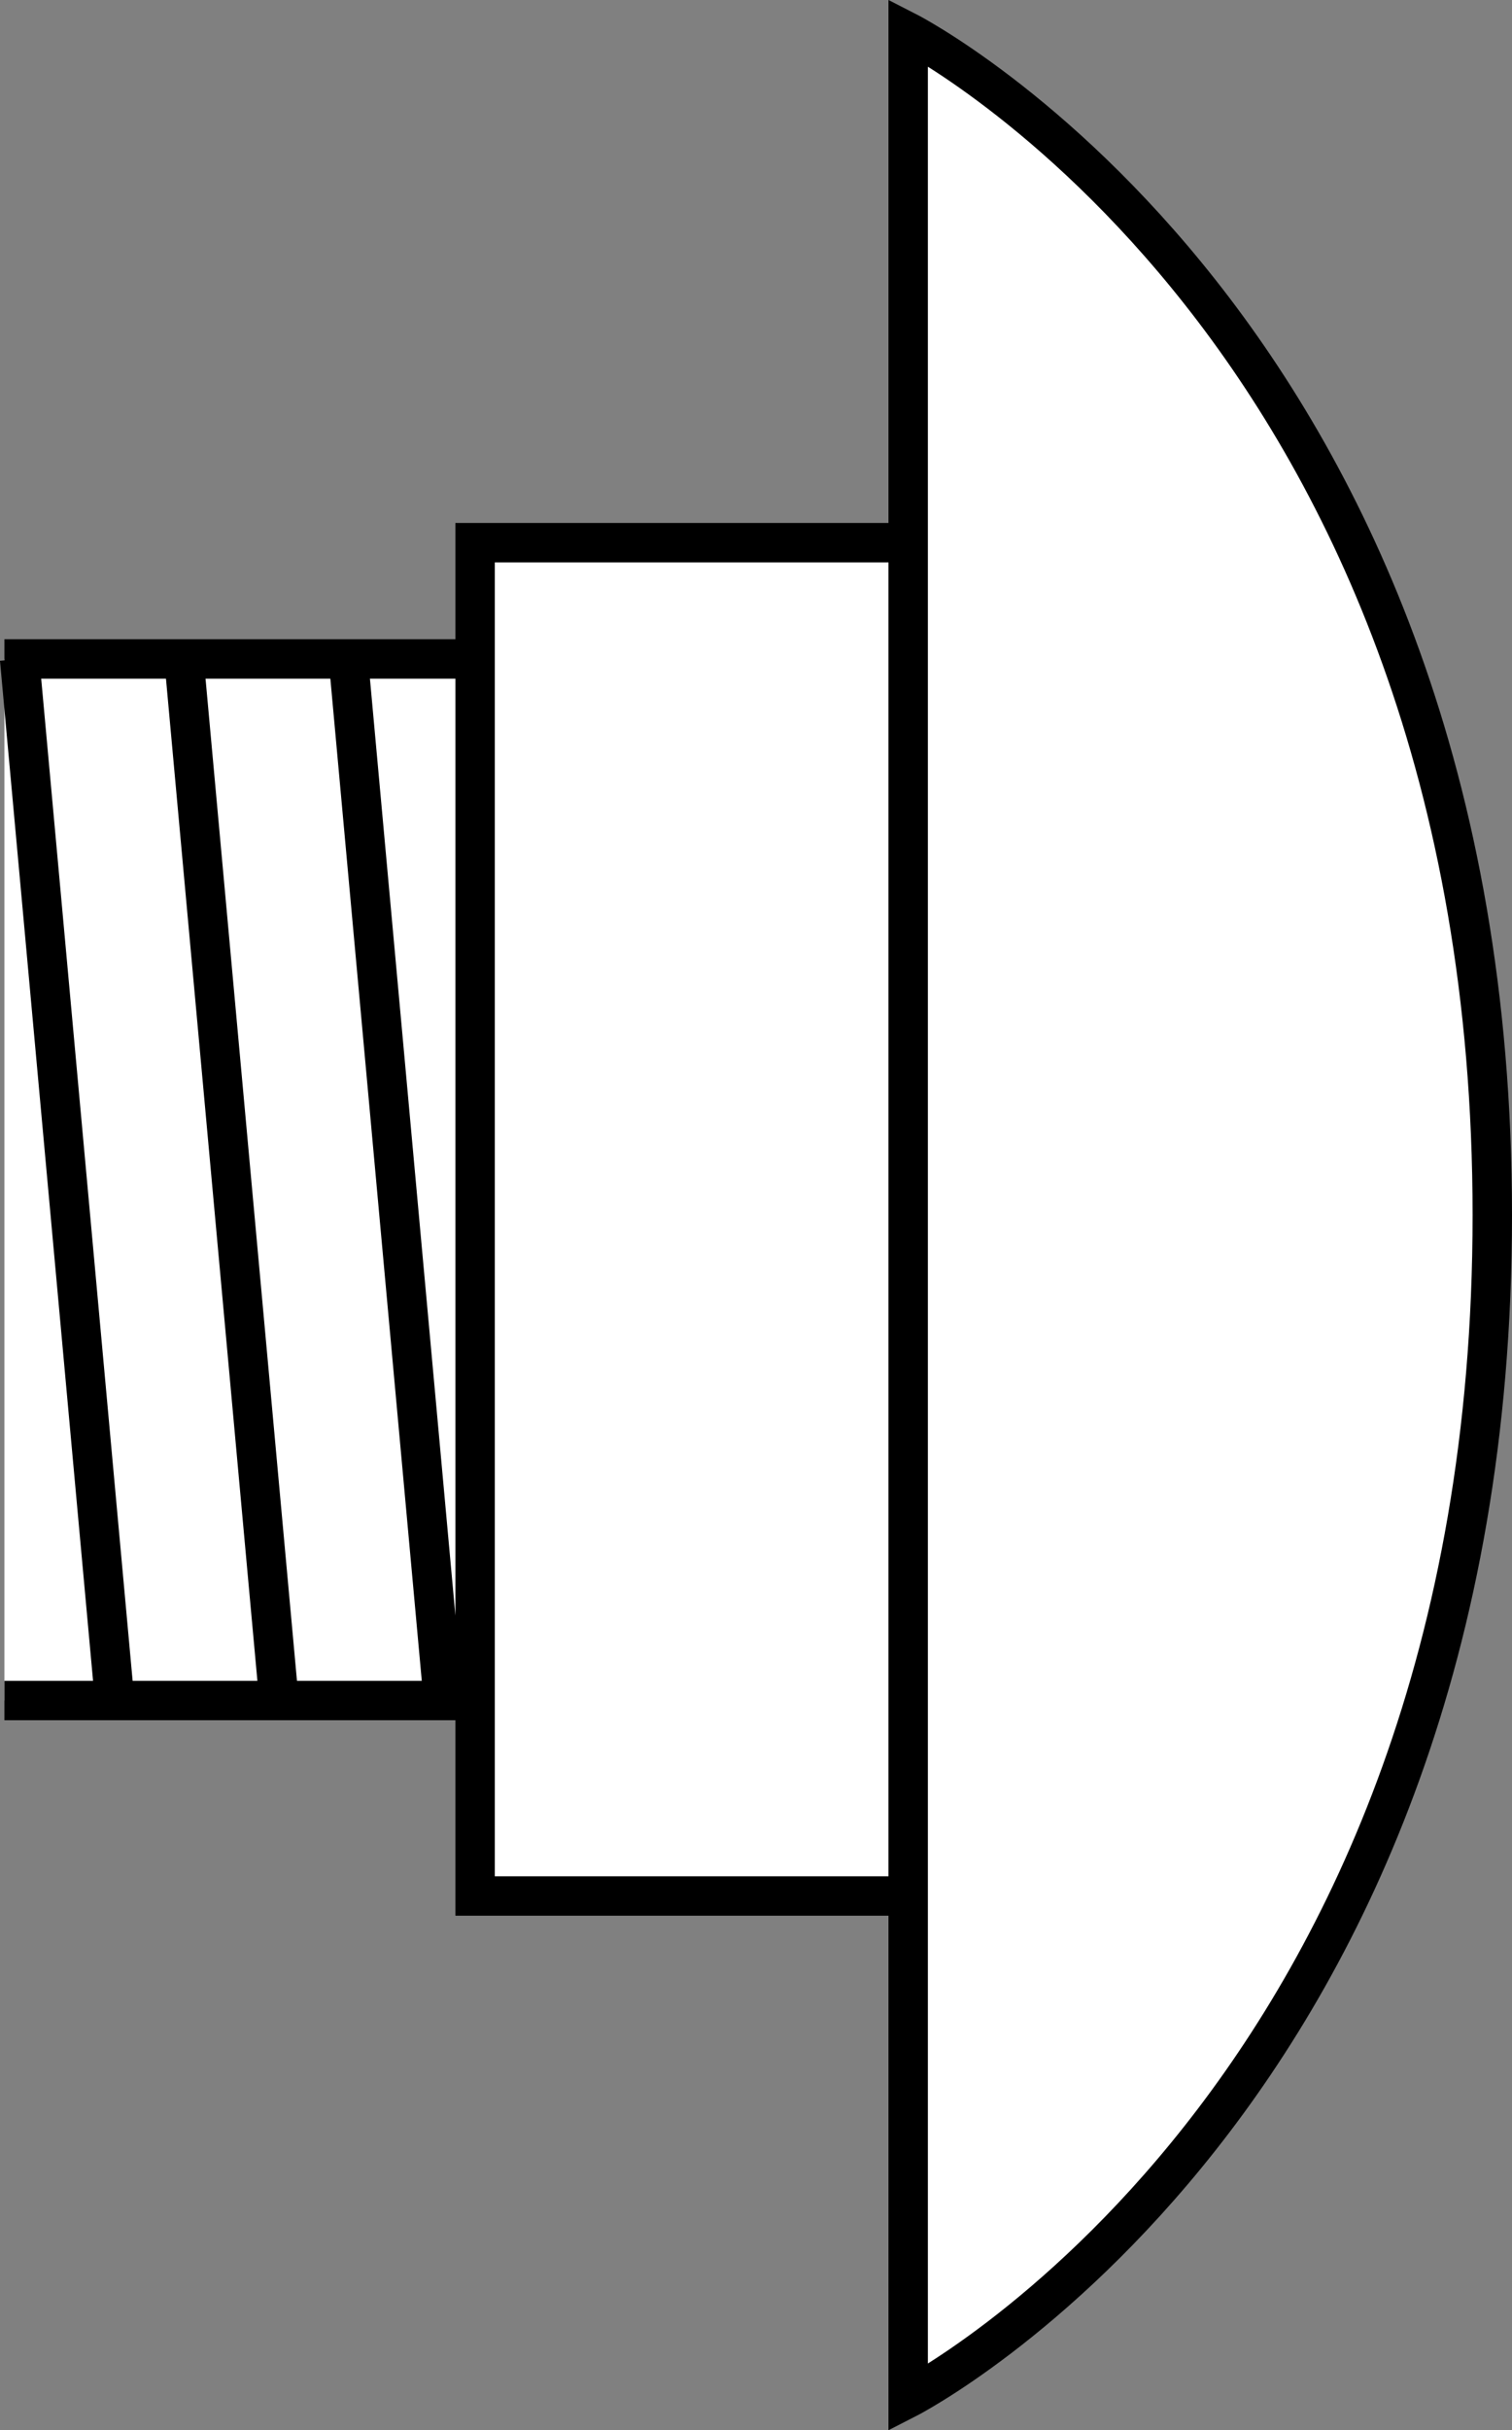 <?xml version="1.0" encoding="iso-8859-1"?>
<!-- Generator: Adobe Illustrator 27.2.0, SVG Export Plug-In . SVG Version: 6.00 Build 0)  -->
<svg version="1.1" id="image" xmlns="http://www.w3.org/2000/svg" xmlns:xlink="http://www.w3.org/1999/xlink" x="0px" y="0px"
	 width="30.692px" height="49.308px" viewBox="0 0 30.692 49.308" enable-background="new 0 0 30.692 49.308"
	 xml:space="preserve">
<rect x="0" y="0" width="30.692" height="49.308" fill="#808080" stroke="none"/>
<g>
	
		<rect x="-0.788" y="14.248" transform="matrix(-1.836970e-16 1 -1 -1.836970e-16 33.715 14.158)" fill="#FFFFFF" width="21.133" height="19.377"/>
	<line fill="#FFFFFF" stroke="#000000" stroke-width="0.8" x1="19.288" y1="34.503" x2="0.09" y2="34.503"/>
	<line fill="#FFFFFF" stroke="#000000" stroke-width="0.8" x1="0.09" y1="13.37" x2="19.288" y2="13.37"/>
	<line fill="#FFFFFF" stroke="#000000" stroke-width="0.8" x1="17.103" y1="13.37" x2="19.032" y2="34.503"/>
	<line fill="#FFFFFF" stroke="#000000" stroke-width="0.8" x1="13.767" y1="13.37" x2="15.696" y2="34.503"/>
	<line fill="#FFFFFF" stroke="#000000" stroke-width="0.8" x1="10.407" y1="13.37" x2="12.336" y2="34.503"/>
	<line fill="#FFFFFF" stroke="#000000" stroke-width="0.8" x1="7.071" y1="13.37" x2="9" y2="34.503"/>
	<line fill="#FFFFFF" stroke="#000000" stroke-width="0.8" x1="3.734" y1="13.37" x2="5.663" y2="34.503"/>
	<line fill="#FFFFFF" stroke="#000000" stroke-width="0.8" x1="0.398" y1="13.37" x2="2.327" y2="34.503"/>
</g>
<rect x="9.644" y="11.011" fill="#FFFFFF" stroke="#000000" stroke-width="0.8" stroke-miterlimit="10" width="9.399" height="27.458"/>
<path fill="#FFFFFF" stroke="#000000" stroke-width="0.8" stroke-miterlimit="10" d="M18.435,25.083v23.571
	c0,0,11.857-6.071,11.857-24s-11.857-24-11.857-24v23.571V25.083z"/>
</svg>
